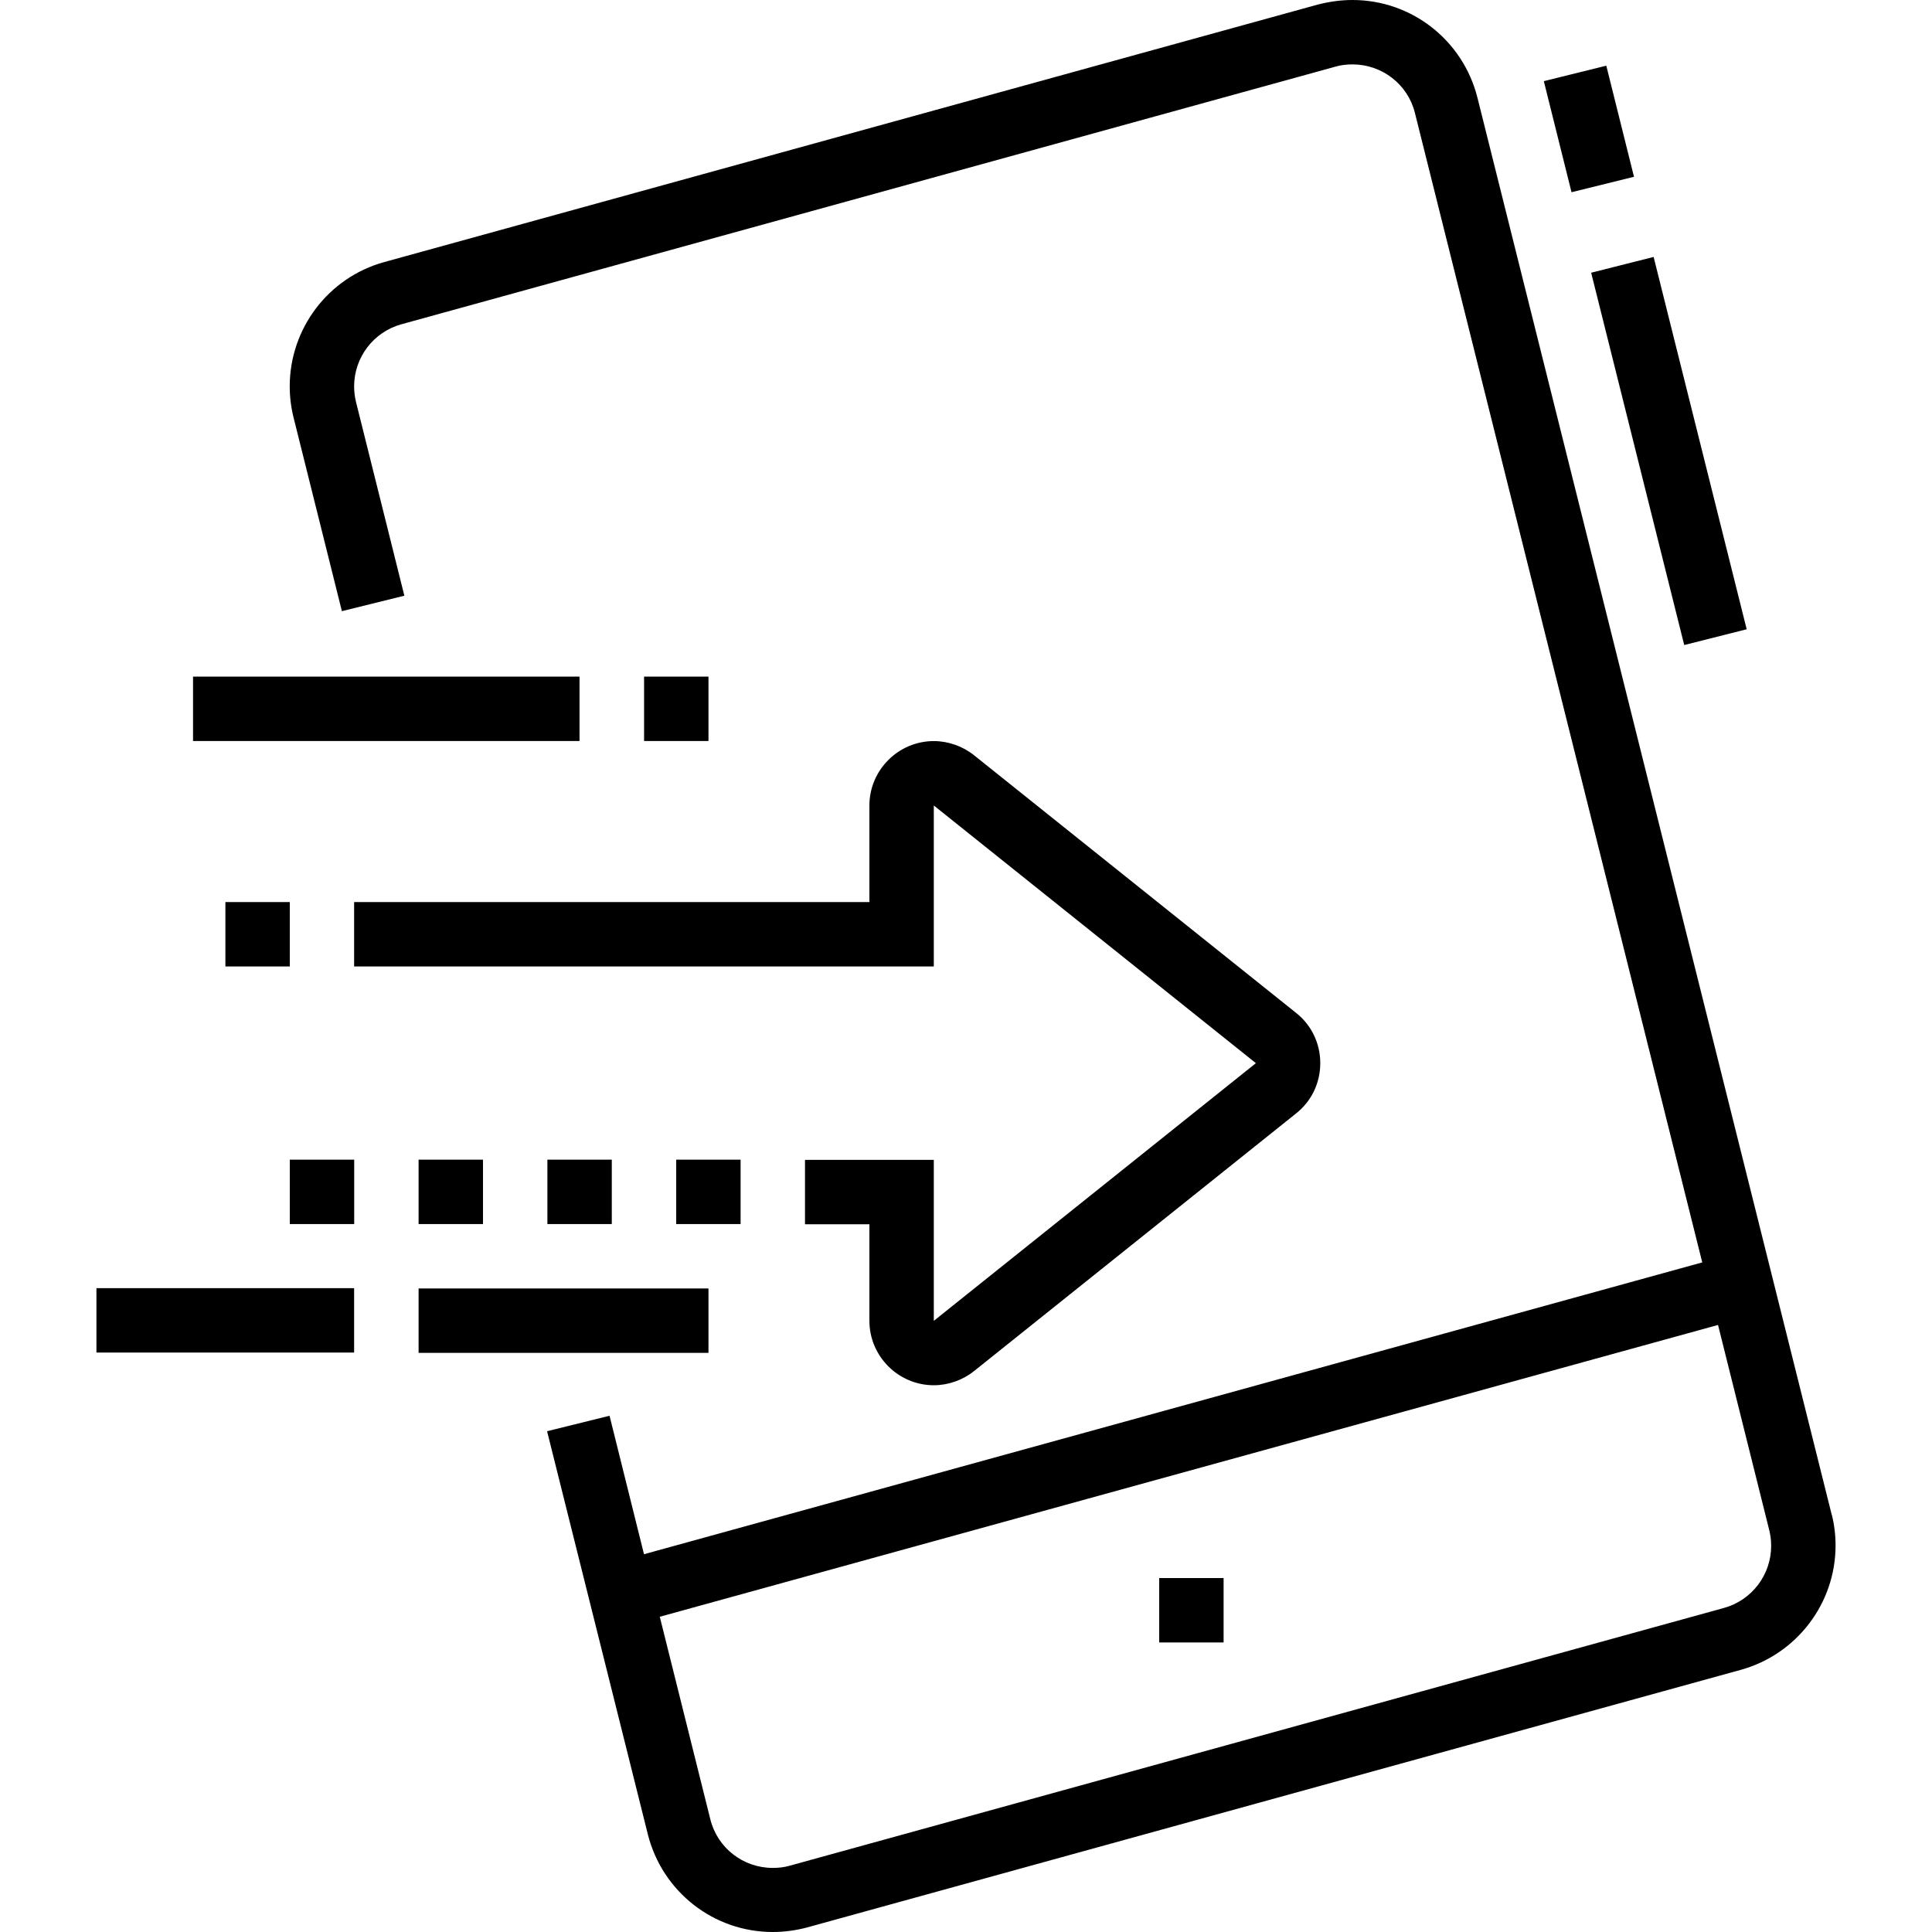 <svg xmlns="http://www.w3.org/2000/svg" viewBox="0 0 24 24" data-google-analytics-opt-out=""><style>g path{stroke:none}g.root:target{display:inline}g line{stroke:#000}g circle{stroke:#000}g polyline{stroke:#000}</style><g><path d="M22.754 18.815L18.353 1.212c-0.18-0.712-0.816-1.212-1.552-1.212-0.144 0-0.288 0.02-0.428 0.056L4.771 3.256c-0.692 0.192-1.172 0.824-1.172 1.544 0 0.128 0.016 0.26 0.048 0.388l0.6 2.404l0.776-0.192l-0.6-2.404c-0.016-0.064-0.024-0.132-0.024-0.196 0-0.36 0.24-0.676 0.588-0.772L16.589 0.828c0.068-0.02 0.14-0.028 0.212-0.028 0.368 0 0.688 0.248 0.776 0.604l3.569 14.278l-13.146 3.625l-0.428-1.72l-0.776 0.192l1.252 5.009c0.18 0.712 0.816 1.212 1.552 1.212 0.144 0 0.288-0.02 0.424-0.056l11.602-3.201c0.692-0.192 1.176-0.824 1.176-1.544 0-0.132-0.016-0.264-0.048-0.388Zm-1.34 1.16l-11.602 3.201c-0.068 0.02-0.14 0.028-0.212 0.028-0.368 0-0.688-0.248-0.776-0.604l-0.628-2.516l13.146-3.625l0.636 2.548c0.016 0.064 0.024 0.128 0.024 0.196 0 0.36-0.24 0.676-0.588 0.772Zm-1.648-16.587l0.776-0.196l1.156 4.625l-0.776 0.196l-1.156-4.625Zm-0.244-1l-0.344-1.38l0.776-0.192l0.344 1.38l-0.776 0.192Zm-11.122 12.818v-0.8h0.8v0.8h-0.8Zm-1.6 0v-0.8h0.8v0.8h-0.8Zm-1.6 0v-0.8h0.8v0.8h-0.8Zm-1.6-0.8h0.8v0.8h-0.8v-0.8Zm8.001-2.4H4.399v-0.8h6.401v-1.2c0-0.44 0.36-0.8 0.8-0.8 0.18 0 0.36 0.064 0.5 0.176l4.001 3.201c0.192 0.152 0.3 0.38 0.3 0.624s-0.108 0.472-0.3 0.624l-4.001 3.201c-0.14 0.112-0.32 0.176-0.5 0.176-0.44 0-0.8-0.36-0.8-0.8v-1.2h-0.8v-0.8h1.6v2l4.001-3.201l-4.001-3.201v2Zm-8.801 0v-0.8h0.8v0.8h-0.8Zm6.001-3.601v0.8h-0.8v-0.8h0.8Zm-1.6 0.8H2.398v-0.8h4.801v0.8Zm1.6 7.601h-3.601v-0.8h3.601v0.8ZM1.198 16.002h3.201v0.8H1.198v-0.8Zm13.202 3.601h0.8v0.8h-0.8v-0.8Z"/></g></svg>